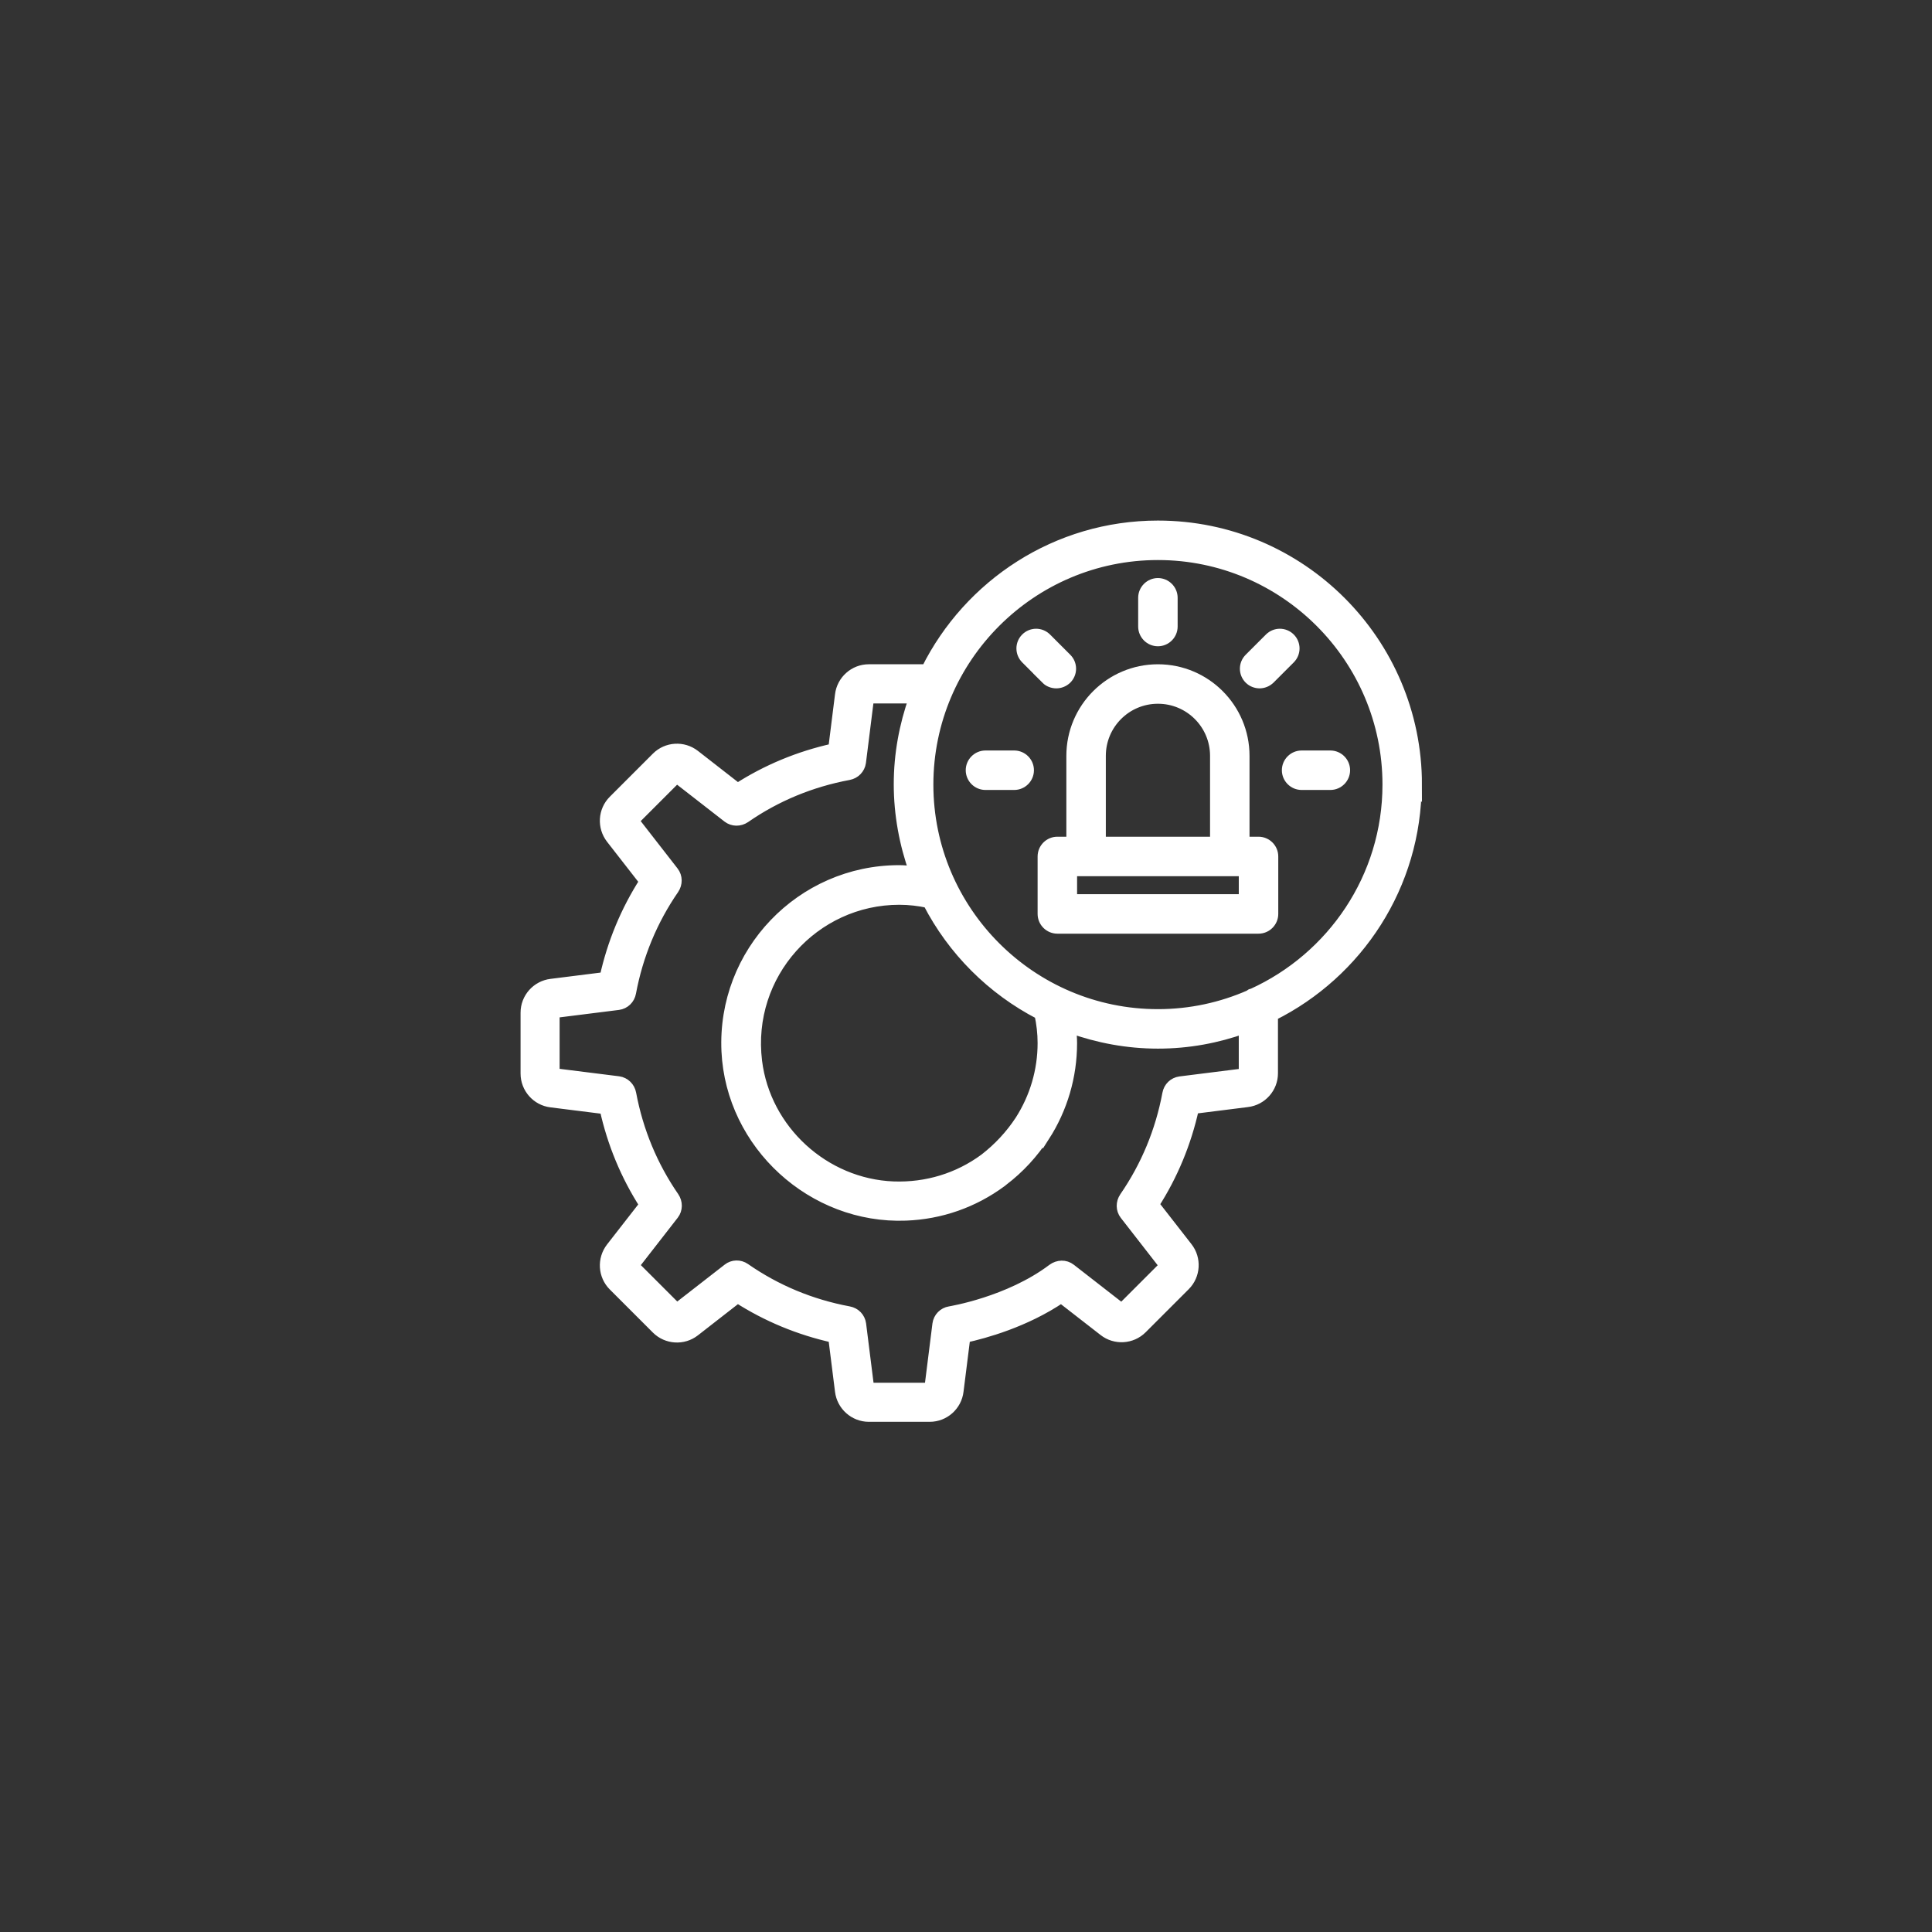 <svg width="180" height="180" viewBox="0 0 180 180" fill="none" xmlns="http://www.w3.org/2000/svg">
<rect x="0" y="0" width="180" height="180" fill="#333333" stroke="none"/>
<path d="M131.98 73.099C131.98 59.804 121.176 49 107.881 49C98.443 49 90.276 54.462 86.326 62.388H80.944C79.592 62.388 78.454 63.406 78.293 64.745L77.664 69.765C74.451 70.475 71.452 71.72 68.721 73.474L64.718 70.354C63.647 69.524 62.134 69.618 61.183 70.568L57.167 74.585C56.216 75.535 56.123 77.048 56.953 78.119L60.072 82.122C58.318 84.854 57.073 87.853 56.364 91.066L51.356 91.695C50.017 91.856 49 92.994 49 94.346V100.022C49 101.375 50.017 102.513 51.343 102.673L56.364 103.303C57.073 106.516 58.318 109.515 60.072 112.246L56.953 116.249C56.123 117.32 56.216 118.833 57.167 119.783L61.183 123.8C62.134 124.75 63.66 124.844 64.718 124.014L68.721 120.895C71.452 122.648 74.464 123.894 77.664 124.603L78.293 129.61C78.454 130.949 79.605 131.967 80.944 131.967H86.621C87.973 131.967 89.111 130.949 89.272 129.61L89.901 124.603C91.681 124.215 95.497 123.184 98.871 120.895L102.847 123.987C103.905 124.817 105.431 124.724 106.382 123.773L110.398 119.757C111.349 118.806 111.443 117.28 110.612 116.222L107.493 112.219C109.247 109.488 110.492 106.489 111.202 103.276L116.209 102.646C117.548 102.486 118.565 101.348 118.565 99.996V94.614C126.491 90.664 131.953 82.497 131.953 73.059L131.98 73.099ZM97.305 105.86C98.965 103.276 99.848 100.277 99.848 97.198C99.848 96.716 99.808 96.234 99.755 95.765C102.298 96.675 105.03 97.198 107.881 97.198C110.733 97.198 113.397 96.689 115.914 95.792V100.036L109.943 100.786C109.354 100.866 108.899 101.308 108.792 101.897C108.136 105.404 106.783 108.658 104.789 111.55C104.454 112.045 104.454 112.688 104.815 113.156L108.524 117.922L104.507 121.939L99.741 118.23C99.246 117.842 98.576 117.869 98.068 118.244C93.984 121.323 88.549 122.193 88.495 122.207C87.906 122.3 87.451 122.769 87.371 123.358L86.621 129.329H80.944L80.195 123.358C80.114 122.769 79.672 122.314 79.083 122.207C75.562 121.551 72.309 120.198 69.404 118.177C68.922 117.842 68.279 117.855 67.824 118.217L63.058 121.925L59.041 117.909L62.75 113.143C63.111 112.674 63.111 112.032 62.776 111.536C60.782 108.644 59.429 105.391 58.773 101.883C58.666 101.308 58.211 100.852 57.622 100.772L51.638 100.022V94.346L57.609 93.596C58.198 93.516 58.653 93.074 58.76 92.485C59.416 88.977 60.768 85.724 62.763 82.832C63.098 82.337 63.098 81.694 62.736 81.225L59.028 76.459L63.044 72.443L67.81 76.151C68.279 76.513 68.922 76.513 69.417 76.178C72.309 74.17 75.562 72.831 79.07 72.175C79.646 72.068 80.101 71.613 80.181 71.024L80.931 65.039H85.175C84.278 67.569 83.769 70.26 83.769 73.072C83.769 75.883 84.291 78.655 85.202 81.199C84.72 81.158 84.251 81.105 83.769 81.105C74.652 81.105 67.288 88.736 67.717 97.947C68.132 106.636 75.709 113.558 84.398 113.223C87.625 113.103 90.691 112.032 93.302 110.104L93.449 109.983C94.962 108.832 96.26 107.426 97.291 105.819L97.305 105.86ZM91.735 107.975C89.285 109.782 86.34 110.679 83.26 110.572C76.794 110.331 71.291 105.297 70.501 98.871C69.511 90.744 75.857 83.796 83.782 83.796C84.706 83.796 85.603 83.903 86.474 84.09C88.776 88.549 92.418 92.19 96.876 94.493C97.064 95.363 97.171 96.247 97.171 97.184C97.171 99.755 96.434 102.245 95.055 104.4C94.158 105.766 93.034 106.971 91.735 107.975ZM116.704 92.592C116.704 92.592 116.624 92.592 116.57 92.619C116.517 92.645 116.476 92.686 116.436 92.726C113.812 93.877 110.92 94.52 107.881 94.52C96.073 94.52 86.46 84.907 86.46 73.099C86.46 61.29 96.073 51.678 107.881 51.678C119.69 51.678 129.302 61.29 129.302 73.099C129.302 81.761 124.121 89.218 116.704 92.592Z" fill="white" stroke="white"/>
<path d="M117.254 78.455H115.915V70.422C115.915 65.99 112.314 62.389 107.882 62.389C103.451 62.389 99.85 65.99 99.85 70.422V78.455H98.511C97.774 78.455 97.172 79.057 97.172 79.794V85.149C97.172 85.885 97.774 86.488 98.511 86.488H117.254C117.991 86.488 118.593 85.885 118.593 85.149V79.794C118.593 79.057 117.991 78.455 117.254 78.455ZM102.527 70.422C102.527 67.463 104.924 65.067 107.882 65.067C110.841 65.067 113.238 67.463 113.238 70.422V78.455H102.527V70.422ZM115.915 83.81H99.85V81.132H115.915V83.81Z" fill="white" stroke="white"/>
<path d="M107.879 59.711C108.616 59.711 109.218 59.109 109.218 58.373V55.695C109.218 54.959 108.616 54.356 107.879 54.356C107.143 54.356 106.541 54.959 106.541 55.695V58.373C106.541 59.109 107.143 59.711 107.879 59.711Z" fill="white" stroke="white"/>
<path d="M117.346 63.633C117.694 63.633 118.029 63.5 118.297 63.245L120.184 61.358C120.707 60.835 120.707 59.992 120.184 59.47C119.662 58.948 118.819 58.948 118.297 59.47L116.409 61.358C115.887 61.88 115.887 62.723 116.409 63.245C116.663 63.5 117.011 63.633 117.36 63.633H117.346Z" fill="white" stroke="white"/>
<path d="M123.946 70.422H121.268C120.532 70.422 119.929 71.024 119.929 71.761C119.929 72.497 120.532 73.099 121.268 73.099H123.946C124.682 73.099 125.285 72.497 125.285 71.761C125.285 71.024 124.682 70.422 123.946 70.422Z" fill="white" stroke="white"/>
<path d="M97.463 63.245C97.717 63.5 98.065 63.633 98.413 63.633C98.762 63.633 99.096 63.5 99.364 63.245C99.886 62.723 99.886 61.88 99.364 61.358L97.476 59.47C96.954 58.948 96.111 58.948 95.589 59.47C95.067 59.992 95.067 60.835 95.589 61.358L97.476 63.245H97.463Z" fill="white" stroke="white"/>
<path d="M94.491 70.422H91.814C91.077 70.422 90.475 71.024 90.475 71.761C90.475 72.497 91.077 73.099 91.814 73.099H94.491C95.228 73.099 95.83 72.497 95.83 71.761C95.83 71.024 95.228 70.422 94.491 70.422Z" fill="white" stroke="white"/>
</svg>
